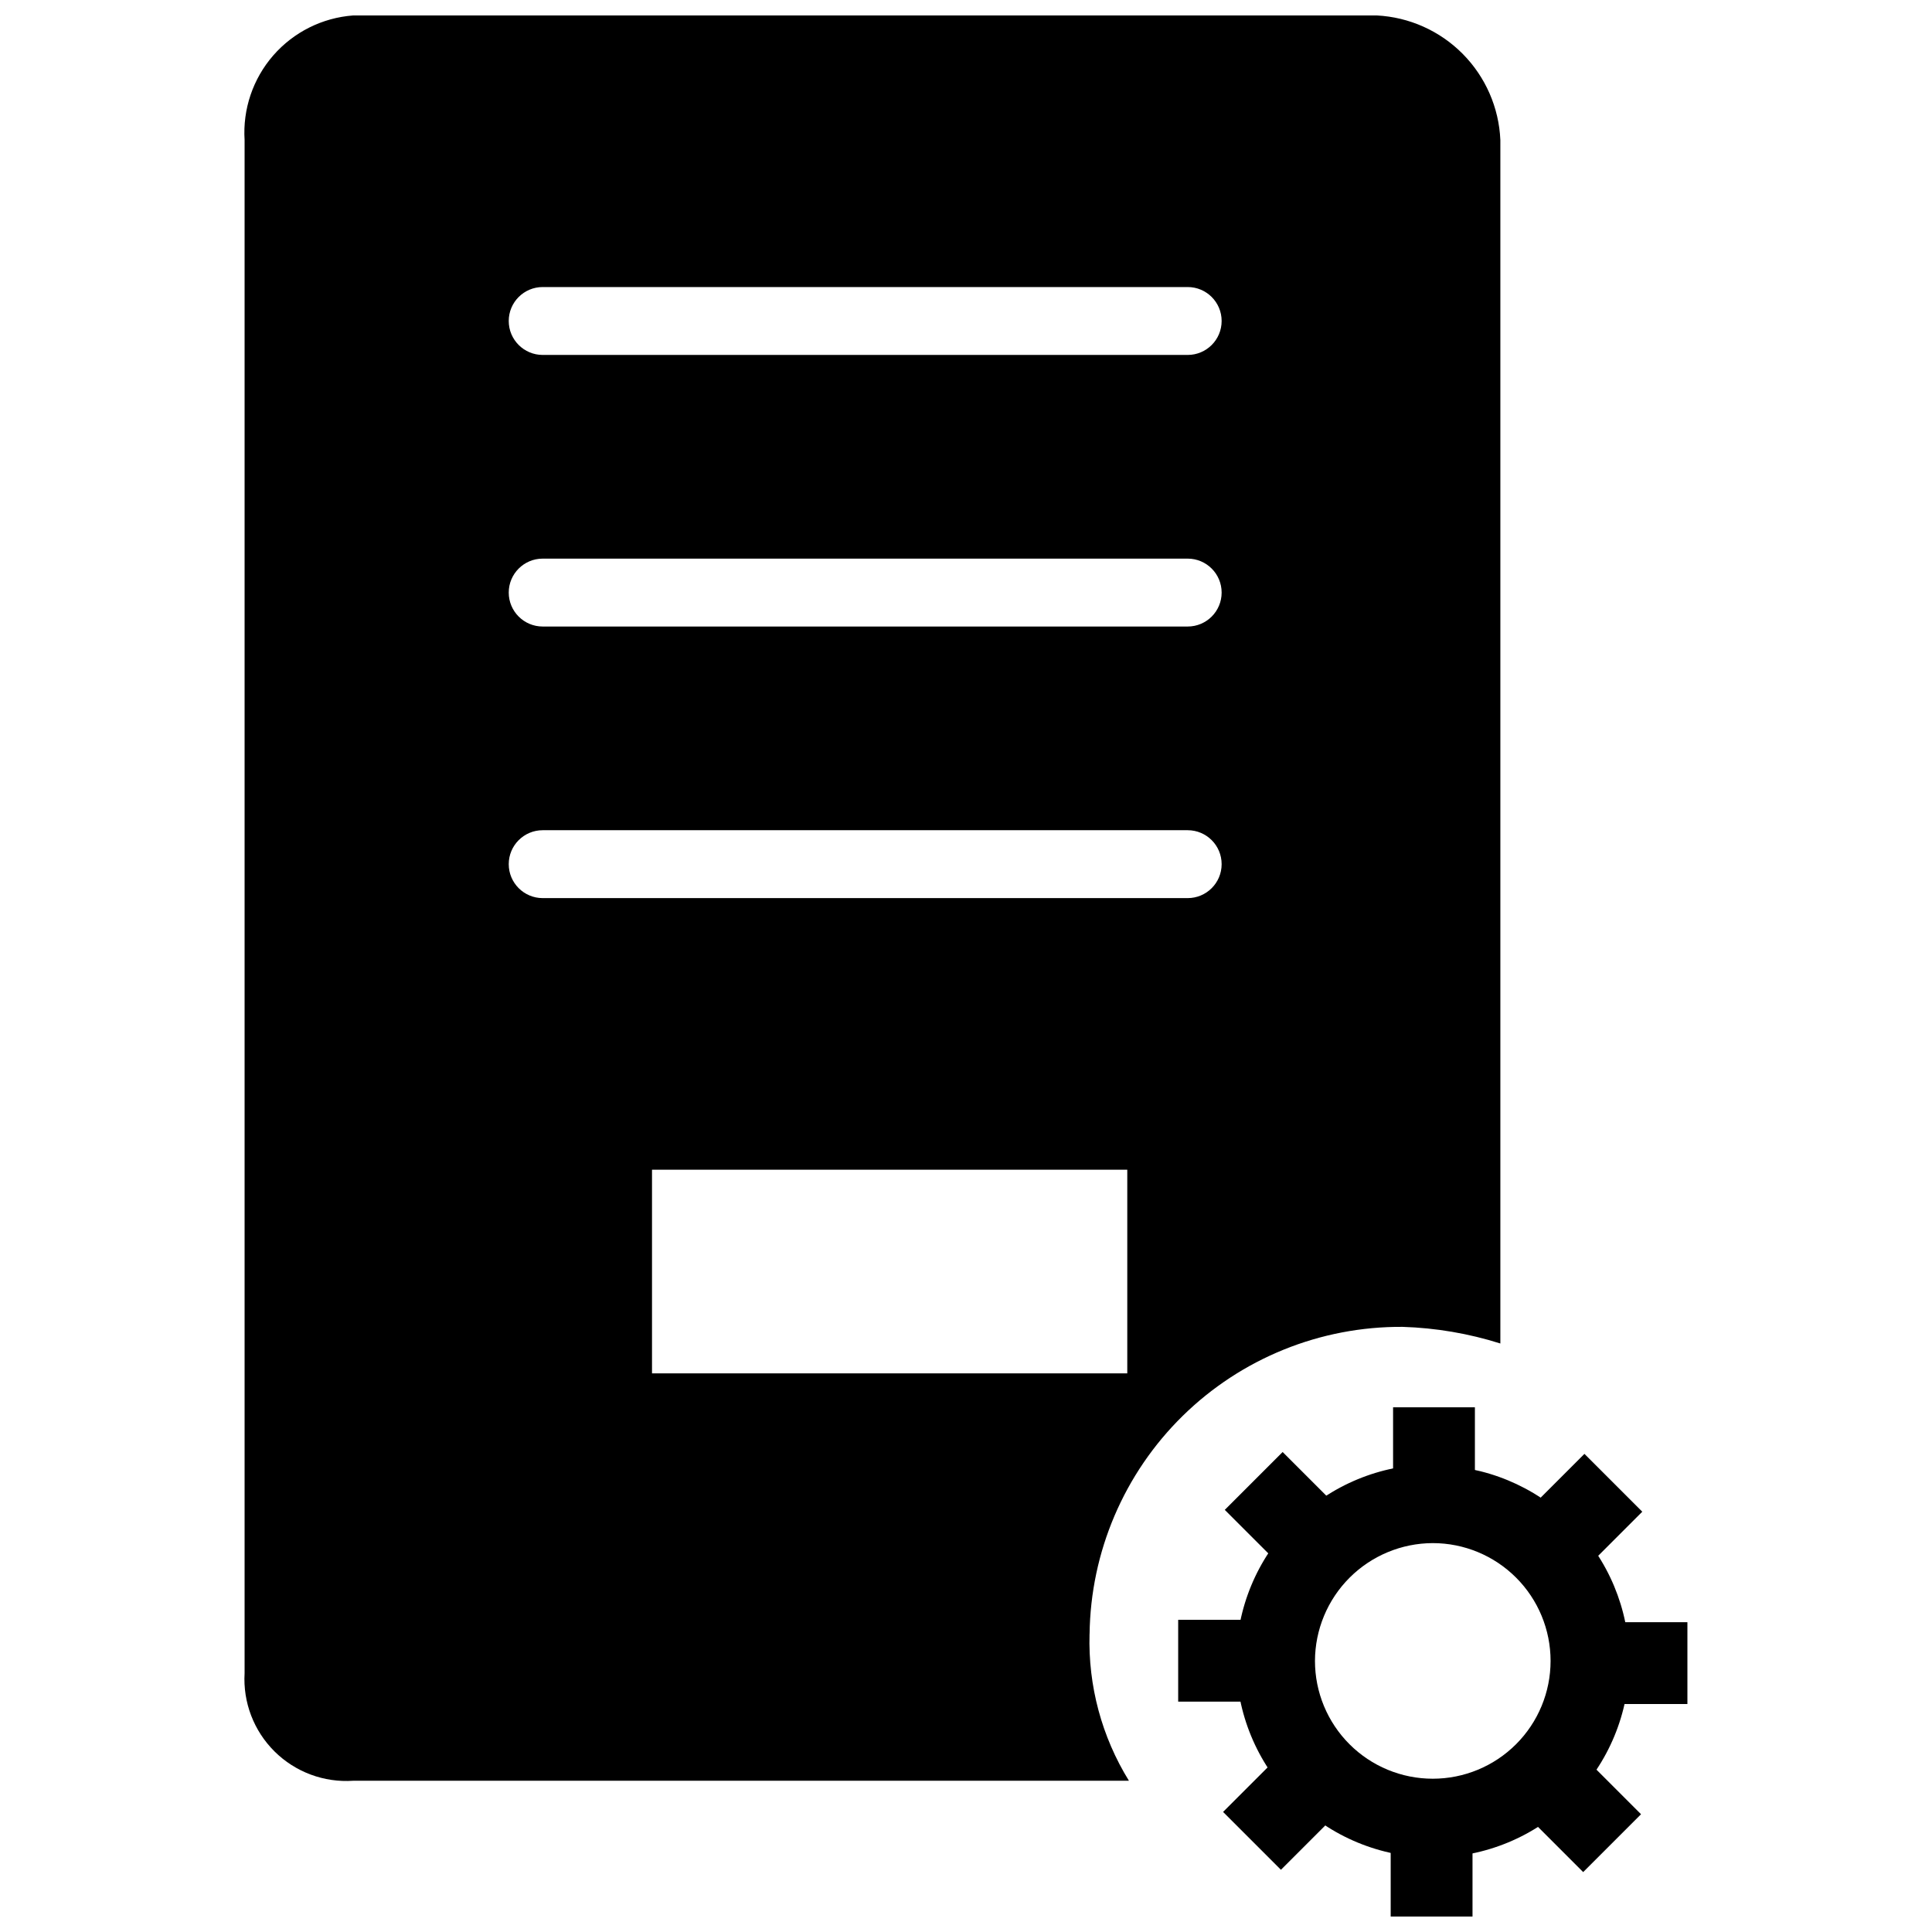 <?xml version="1.0" encoding="UTF-8"?>
<!-- The Best Svg Icon site in the world: iconSvg.co, Visit us! https://iconsvg.co -->
<svg width="800px" height="800px" version="1.1" viewBox="144 144 512 512" xmlns="http://www.w3.org/2000/svg">
 <defs>
  <clipPath id="b">
   <path d="m208 148.09h334v467.91h-334z"/>
  </clipPath>
  <clipPath id="a">
   <path d="m512 630h23v21.902h-23z"/>
  </clipPath>
 </defs>
 <g clip-path="url(#b)">
  <path d="m432.75 577.05c0.262-21.777 9.133-42.566 24.676-57.824 15.543-15.254 36.492-23.738 58.273-23.594 8.797 0.273 17.516 1.754 25.91 4.406v-318.93c-0.371-8.59-3.93-16.734-9.988-22.844-6.055-6.106-14.172-9.73-22.762-10.172h-271.25c-8.18 0.602-15.793 4.406-21.184 10.586-5.391 6.184-8.125 14.246-7.606 22.43v406.29c-0.457 7.742 2.438 15.309 7.949 20.766 5.512 5.461 13.102 8.285 20.84 7.754h205.57c-7.203-11.656-10.832-25.168-10.438-38.867zm-144.93-356.98h170.93c4.969 0 8.996 4.027 8.996 8.996s-4.027 8.996-8.996 8.996h-170.93c-4.969 0-9-4.027-9-8.996s4.031-8.996 9-8.996zm0 71.973h170.93c4.969 0 8.996 4.027 8.996 8.996s-4.027 8.996-8.996 8.996h-170.93c-4.969 0-9-4.027-9-8.996s4.031-8.996 9-8.996zm-8.996 80.969h-0.004c0-4.969 4.031-8.996 9-8.996h170.93c4.969 0 8.996 4.027 8.996 8.996s-4.027 8.996-8.996 8.996h-170.93c-4.969 0-9-4.027-9-8.996zm37.965 80.969h125.95v53.98h-125.95z"/>
 </g>
 <path d="m523.7 552.94c8.277 0 16.219 3.289 22.074 9.145 5.856 5.852 9.145 13.793 9.145 22.074 0 8.277-3.289 16.219-9.145 22.074-5.856 5.856-13.797 9.145-22.074 9.145-8.281 0-16.223-3.289-22.074-9.145-5.856-5.856-9.145-13.797-9.145-22.074 0.023-8.273 3.32-16.199 9.168-22.051 5.852-5.848 13.777-9.145 22.051-9.168m0-20.871c-13.816 0-27.066 5.488-36.836 15.254-9.77 9.77-15.254 23.02-15.254 36.836 0 13.812 5.484 27.062 15.254 36.832 9.77 9.77 23.02 15.258 36.836 15.258 13.812 0 27.062-5.488 36.832-15.258 9.77-9.77 15.258-23.02 15.258-36.832-0.07-13.77-5.594-26.949-15.352-36.66-9.762-9.711-22.973-15.16-36.738-15.16z"/>
 <path d="m513.18 516.95h21.684v21.684h-21.684z"/>
 <path d="m468.58 544.13 15.332-15.332 15.332 15.332-15.332 15.332z"/>
 <path d="m456.23 594.95v-21.684h21.684v21.684z"/>
 <path d="m483.46 639.51-15.332-15.332 15.332-15.332 15.332 15.332z"/>
 <g clip-path="url(#a)">
  <path d="m534.23 651.9h-21.684v-21.684h21.684z"/>
 </g>
 <path d="m578.89 624.79-15.332 15.332-15.332-15.332 15.332-15.332z"/>
 <path d="m591.18 573.9v21.684h-21.684v-21.684z"/>
 <path d="m563.89 529.29 15.332 15.332-15.332 15.332-15.332-15.332z"/>
</svg>